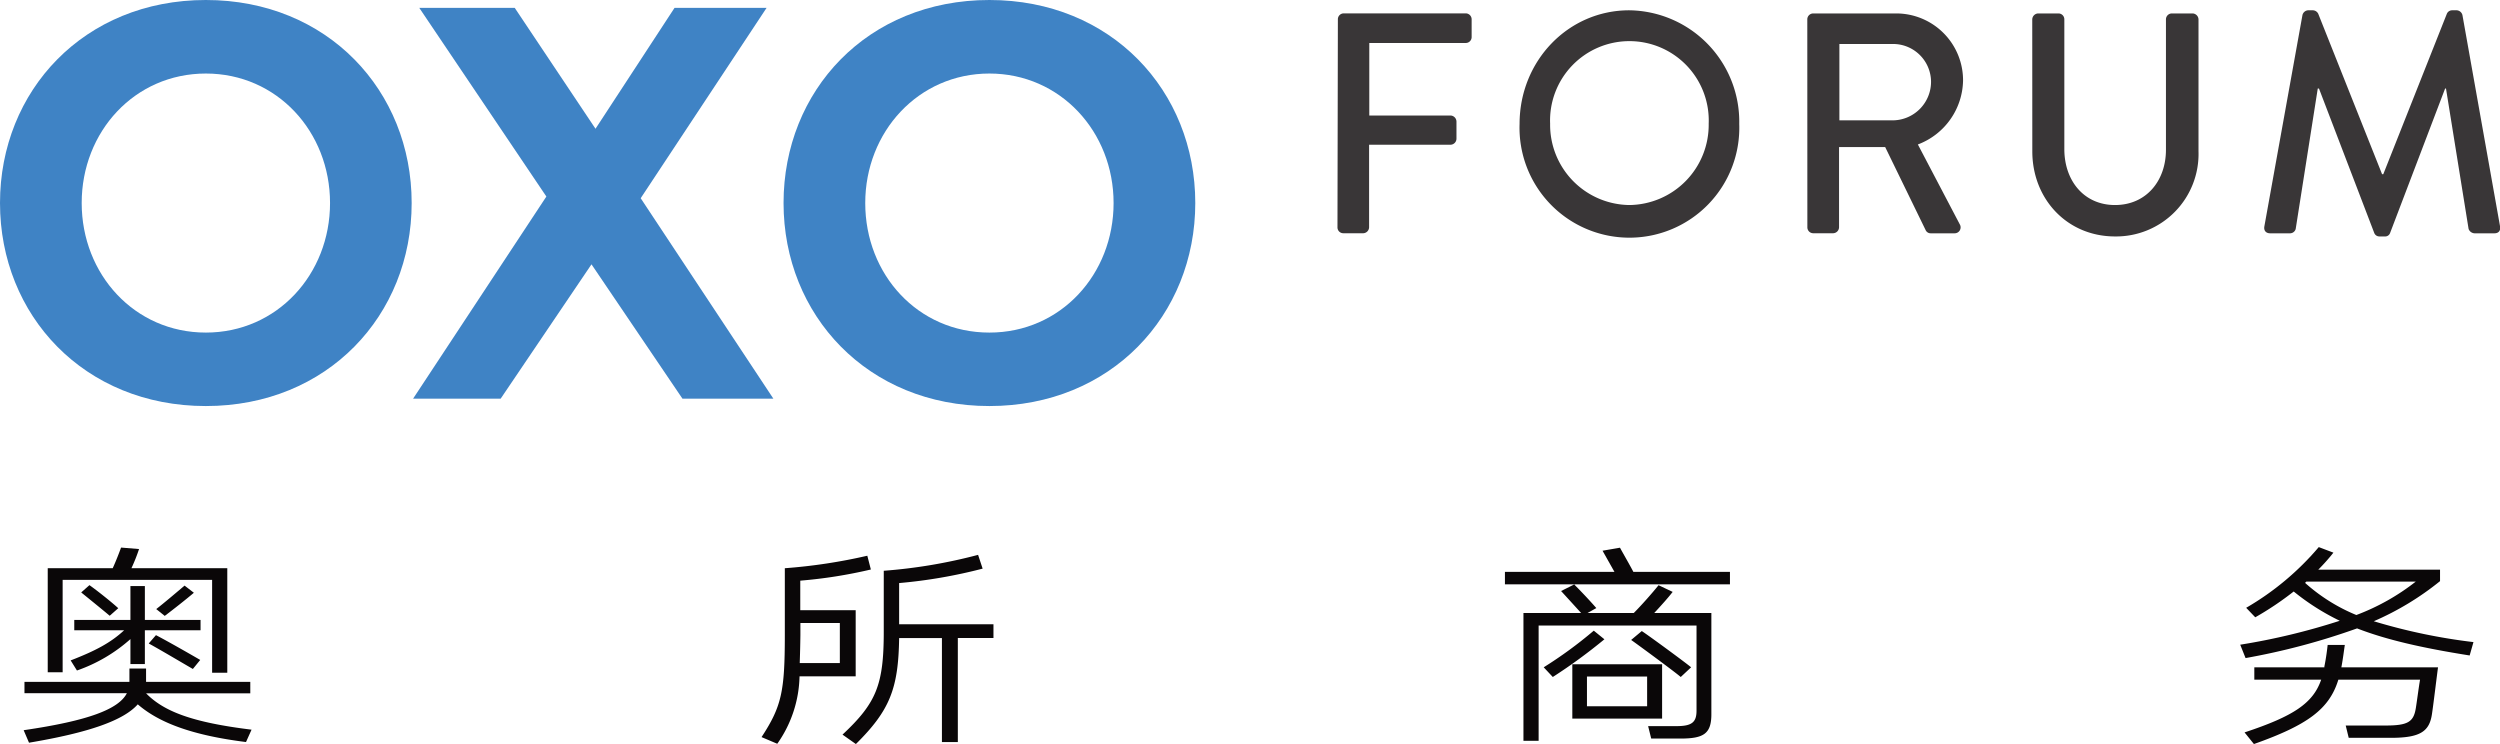 <svg id="图层_1" data-name="图层 1" xmlns="http://www.w3.org/2000/svg" viewBox="0 0 373.97 111.32"><defs><style>.cls-1{fill:#0a0708;}.cls-2{fill:#3f83c5;}.cls-3{fill:#393637;}</style></defs><title>oxo-logos</title><path class="cls-1" d="M21.85,102H37.44v1.71H21.85c2.65,2.7,6.85,4.35,15.78,5.44L36.8,111c-8-1-13-2.87-16.19-5.64-2.12,2.39-7.23,4.22-16.27,5.74l-.8-1.87c9.73-1.42,14.23-3.16,15.44-5.54H3.66V102h15.7v-2h2.49Zm-14.71-17h9.72c.46-1,.95-2.26,1.25-3.09l2.69.22a26.18,26.18,0,0,1-1.14,2.87H34v15.63H31.73V86.74H9.37v13.82H7.14ZM19.51,95.6a23.67,23.67,0,0,1-8,4.7l-.94-1.51c3.74-1.45,6-2.65,8-4.51H11.11V92.73h8.4V87.67h2.16v5.06H30v1.55H21.67v5.06H19.51Zm-7.34-7,1.21-1.07c1.1.78,3.18,2.42,4.31,3.45l-1.28,1.13C15.23,91.12,13.12,89.41,12.17,88.64Zm10.1,7.63,1.06-1.22c1.67.87,4.73,2.61,6.62,3.71l-1.1,1.35C27,99,23.82,97.11,22.27,96.27Zm2.35-4.12-1.25-1c1.13-.87,3.1-2.55,4.24-3.51L29,88.67C27.79,89.7,25.9,91.18,24.62,92.15Z"/><path class="cls-1" d="M117.4,95V85a81.81,81.81,0,0,0,12.34-1.87l.53,2.06a71.56,71.56,0,0,1-10.56,1.67v4.42H128v9.89h-8.4a18.12,18.12,0,0,1-3.33,10.09l-2.35-1C116.91,105.68,117.4,103.46,117.4,95Zm2.23,4.19h6v-6h-5.9V95C119.71,96.6,119.67,98,119.63,99.21Zm21.27-3.74h-6.4c-.11,7.57-1.4,10.83-6.47,15.85l-2-1.41c5.07-4.74,6.17-7.45,6.17-15.41V85.38A77.77,77.77,0,0,0,146.31,83l.68,2.06a75.47,75.47,0,0,1-12.49,2.16v6.16h14.11v2.06h-5.33V111H140.9Z"/><path class="cls-1" d="M235.46,87.41c.91.9,2.35,2.42,3.33,3.55l-1.32.74h6.92c1.13-1.13,2.87-3.1,3.71-4.16l2.11,1c-.64.84-1.74,2.06-2.76,3.16H256v15.14c0,2.9-1.13,3.64-4.61,3.64H247l-.46-1.86h4.24c2.31,0,3-.58,3-2.32V93.57H230.16v17.24h-2.27V91.7h8.63c-1-1.1-2.23-2.45-3-3.29l2-1h-10.4V85.54h16.38l-1.78-3.16,2.61-.45c.38.71,1.36,2.39,2,3.61h14.45v1.87Zm-3.18,13.86-1.36-1.45a63.9,63.9,0,0,0,7.49-5.48L240,95.63A80.64,80.64,0,0,1,232.28,101.27Zm16.35-1.9v8.12H235.2V99.37Zm-11.24,6.28h9V101.2h-9ZM244,95.73l1.59-1.33c.87.55,6.54,4.71,7.38,5.42l-1.55,1.45C250.48,100.46,244.92,96.37,244,95.73Z"/><path class="cls-1" d="M352.59,94a102.89,102.89,0,0,1-16.68,4.44l-.8-2A98.7,98.7,0,0,0,350,92.86a35.15,35.15,0,0,1-6.89-4.38,46.09,46.09,0,0,1-5.75,3.86L336,90.92a41.48,41.48,0,0,0,10.86-9.08l2.19.83a29.45,29.45,0,0,1-2.27,2.55H365v1.71a42.74,42.74,0,0,1-9.91,6A86.39,86.39,0,0,0,370,96.05l-.57,2C362.28,96.92,356.94,95.69,352.59,94Zm4.24,14.53c3.33,0,4.2-.52,4.54-2.55.15-.9.45-3.22.64-4.31H349.79c-1.36,4.44-4.65,6.8-12.63,9.63l-1.4-1.74c7.3-2.42,10.25-4.35,11.46-7.89h-10V99.82h10.48s0-.07,0-.13c.27-1.32.42-2.58.49-3.22h2.57c-.11.64-.26,2-.52,3.35H364.7c-.15,1.06-.72,5.8-.91,7-.38,2.61-1.78,3.55-6.13,3.55h-6.32l-.45-1.84ZM352.48,92a33.41,33.41,0,0,0,8.89-5H345l-.19.19A26.62,26.62,0,0,0,352.48,92Z"/><polygon class="cls-2" points="81.73 29.4 62.72 1.18 77 1.18 89.08 19.26 100.9 1.18 114.67 1.18 95.84 29.65 115.69 59.64 102.09 59.64 88.48 39.54 74.89 59.64 61.79 59.64 81.73 29.4"/><path class="cls-2" d="M30.79,0C49,0,61.58,13.58,61.58,30.37S49,60.74,30.79,60.74,0,47.16,0,30.37,12.57,0,30.79,0m0,49.75c10.66,0,18.58-8.72,18.58-19.38S41.45,11,30.79,11,12.22,19.71,12.22,30.37s7.91,19.38,18.57,19.38"/><path class="cls-2" d="M148,0c18.23,0,30.8,13.58,30.8,30.37S166.18,60.74,148,60.74s-30.79-13.58-30.79-30.37S129.73,0,148,0m0,49.75c10.67,0,18.58-8.72,18.58-19.38S158.62,11,148,11s-18.57,8.72-18.57,19.38S137.29,49.75,148,49.75"/><path class="cls-3" d="M200.13,2.91A.88.88,0,0,1,201,2h18.27a.89.89,0,0,1,.87.9V5.54a.88.88,0,0,1-.87.89H204.83V17.28H217a.92.92,0,0,1,.87.9v2.58a.91.91,0,0,1-.87.89h-12.2V34a.91.91,0,0,1-.86.89h-3a.87.87,0,0,1-.87-.89Z"/><path class="cls-3" d="M243.72,1.54a16.67,16.67,0,0,1,16.45,17,16.44,16.44,0,1,1-32.86,0C227.31,9.11,234.58,1.54,243.72,1.54Zm0,29.13A12,12,0,0,0,255.6,18.51a11.87,11.87,0,1,0-23.72,0A12,12,0,0,0,243.72,30.67Z"/><path class="cls-3" d="M270.35,2.91a.89.89,0,0,1,.87-.9h12.43a10,10,0,0,1,10,10.06,10.42,10.42,0,0,1-6.76,9.54l6.26,11.93a.89.89,0,0,1-.78,1.36h-3.56a.82.82,0,0,1-.73-.42L282,22h-6.9V34a.91.91,0,0,1-.87.89h-3a.88.88,0,0,1-.87-.89ZM283.28,18a5.77,5.77,0,0,0,5.58-5.83,5.68,5.68,0,0,0-5.58-5.59h-8.13V18Z"/><path class="cls-3" d="M304,2.91a.92.92,0,0,1,.87-.9h3.06a.88.88,0,0,1,.87.9v19.4c0,4.7,2.92,8.36,7.58,8.36S324,27.06,324,22.4V2.91a.89.89,0,0,1,.87-.9H328a.92.92,0,0,1,.87.9V22.64a12.34,12.34,0,0,1-12.48,12.73c-7.17,0-12.38-5.59-12.38-12.73Z"/><path class="cls-3" d="M344.42,2.25a.93.93,0,0,1,.82-.71H346a.93.93,0,0,1,.78.52l9.55,24h.18l9.51-24a.86.86,0,0,1,.77-.52h.73a.94.94,0,0,1,.83.71l5.62,31.57c.13.66-.19,1.08-.83,1.08h-3a1,1,0,0,1-.87-.66l-3.38-21h-.13l-8.23,21.61a.77.77,0,0,1-.77.52h-.83a.82.82,0,0,1-.77-.52l-8.27-21.61h-.18l-3.3,21a.88.88,0,0,1-.82.66h-3c-.64,0-1-.42-.86-1.08Z"/></svg>
